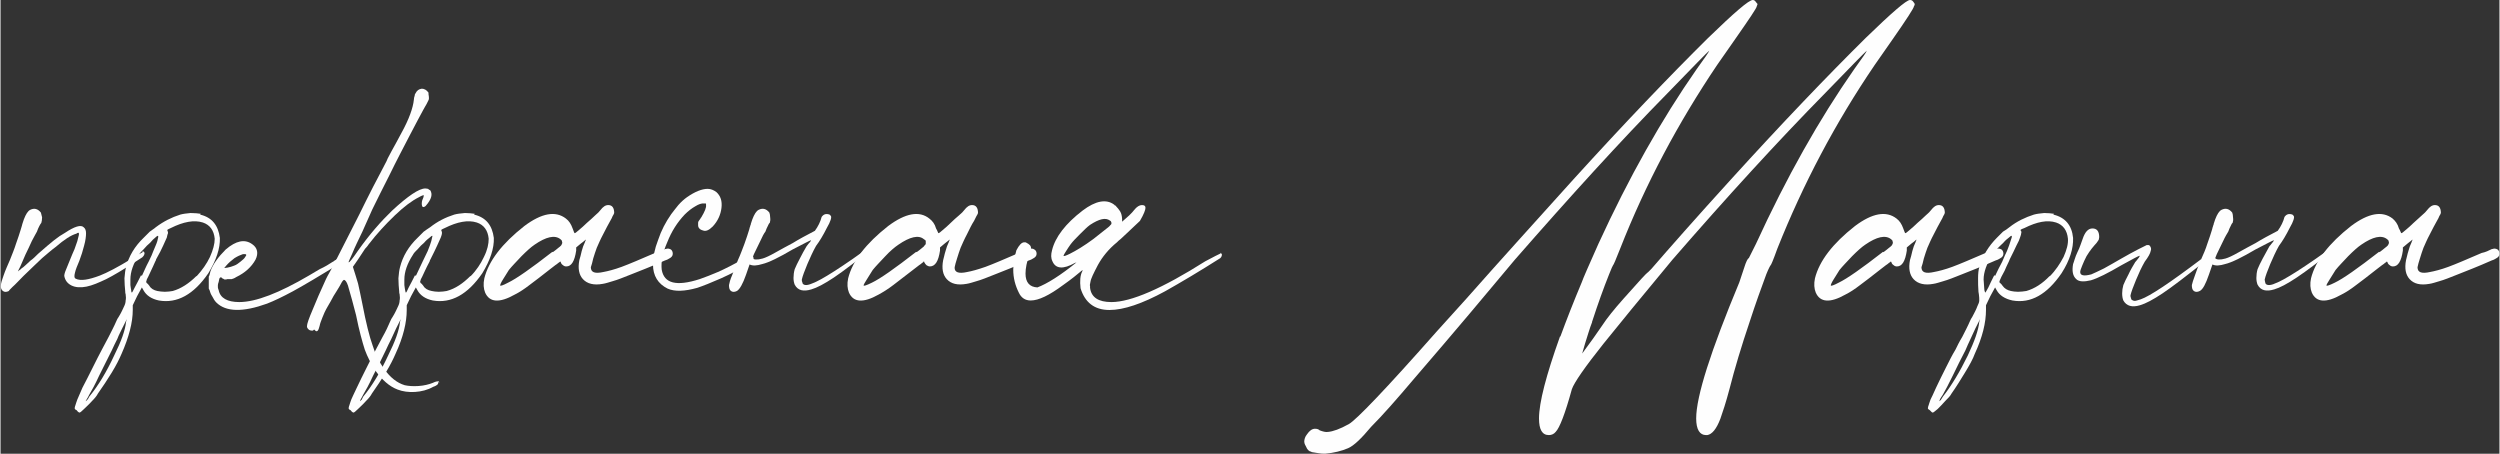 <?xml version="1.0" encoding="UTF-8"?> <!-- Creator: CorelDRAW X7 --> <svg xmlns="http://www.w3.org/2000/svg" xmlns:xlink="http://www.w3.org/1999/xlink" xml:space="preserve" width="137.441mm" height="24.943mm" style="shape-rendering:geometricPrecision; text-rendering:geometricPrecision; image-rendering:optimizeQuality; fill-rule:evenodd; clip-rule:evenodd" viewBox="0 0 6312 1146"><rect x="0" y="0" width="6312" height="1146" fill="#333333" stroke="none"/> <defs> <style type="text/css"> <![CDATA[ .fil0 {fill:#FEFEFE;fill-rule:nonzero} ]]> </style> </defs> <g id="Слой_x0020_1">  <path class="fil0" d="M359 637l-1 -2c2,0 4,0 5,2 1,2 1,4 0,6 -1,3 -3,5 -5,7 -6,4 -11,7 -17,11 -31,20 -56,35 -74,44 -19,9 -35,16 -50,19 -15,3 -28,2 -38,-3 -10,-5 -16,-13 -18,-24 0,-3 1,-8 4,-15 3,-8 7,-17 11,-27 4,-9 7,-18 11,-26 3,-8 5,-15 7,-20 2,-8 3,-13 4,-16 0,-4 0,-5 -1,-5 -1,0 -3,0 -5,2 -14,4 -31,15 -53,34 -11,8 -22,18 -34,28 -12,11 -27,26 -47,45 -11,11 -20,21 -28,28 -5,5 -9,9 -9,10 -6,3 -11,3 -15,0 -4,-3 -6,-8 -5,-15 0,-5 3,-14 7,-25 4,-12 10,-25 16,-39 5,-13 11,-27 15,-40 5,-14 9,-26 12,-36 3,-9 4,-14 4,-14l4 -12c5,-13 10,-21 16,-24 10,-5 19,-3 27,7 1,3 2,7 3,12 0,6 -1,11 -2,14 -1,1 -3,4 -5,8 -2,4 -4,8 -6,14 -3,5 -7,13 -13,24 -5,11 -10,22 -16,34 -5,11 -9,21 -13,30 -4,8 -6,12 -6,12 0,0 1,0 1,0 0,-1 1,-1 2,-2 2,-1 4,-3 6,-5 3,-2 6,-4 10,-8 3,-3 8,-7 13,-12 6,-4 12,-10 19,-17 17,-15 30,-26 40,-34 10,-8 19,-14 28,-19 24,-16 40,-21 47,-14 4,3 6,8 6,15 0,7 -1,18 -5,32 -3,12 -7,25 -12,38 -5,12 -9,21 -11,30 -2,8 -2,13 2,15 12,6 32,3 61,-8 18,-7 45,-21 81,-43 6,-4 12,-7 18,-11 3,-2 6,-3 9,-5z"></path> <path id="1" class="fil0" d="M506 540l-2 2c30,7 46,27 50,59 1,26 -9,56 -29,89 -37,54 -79,77 -125,69 -19,-4 -32,-13 -39,-26l-4 -7 -12 22 -11 23 0 12c0,32 -10,69 -28,110 -6,14 -14,30 -25,48 -11,18 -23,36 -35,53 -3,6 -8,12 -15,19 -7,8 -14,14 -20,20 -6,6 -10,9 -11,9 -1,0 -2,0 -3,-1 -2,-1 -3,-3 -4,-4l0 0c-1,-1 -1,-1 -1,-1 -2,-1 -4,-2 -4,-3 -1,-1 -1,-3 0,-6 0,0 0,-1 1,-3 1,-4 3,-9 5,-15 2,-4 6,-14 13,-30 8,-15 16,-31 25,-49 9,-18 17,-34 24,-47 4,-8 10,-19 17,-32 7,-14 14,-27 20,-41 1,-3 3,-6 5,-9 7,-11 11,-21 14,-27 3,-6 4,-11 4,-15 1,-4 1,-10 0,-16 -1,-2 -1,-4 -1,-6 -1,-11 -2,-23 -2,-34 1,-12 2,-21 4,-28 7,-28 22,-53 45,-75l12 -12c0,0 1,-1 3,-3 2,-1 4,-3 7,-5 3,-2 6,-4 8,-6 20,-15 40,-25 62,-32 7,-2 16,-3 26,-4 11,0 19,1 26,2zm-189 273l2 -7 -12 24c-3,7 -8,15 -12,26 -5,10 -10,20 -14,29 -11,21 -21,43 -32,64 -10,22 -19,38 -25,48 -2,4 -4,8 -6,11 -2,4 -3,5 -3,5 0,0 1,0 1,0 1,-1 2,-2 3,-3 2,-2 3,-4 5,-8 23,-28 44,-63 63,-104 18,-36 28,-64 30,-85zm38 -118l2 2c6,-13 11,-25 17,-36 6,-12 10,-21 12,-27 4,-10 8,-18 10,-25 2,-8 3,-12 2,-13 0,-1 -3,0 -7,4 -4,3 -8,7 -13,13 -6,5 -11,10 -16,16 -6,6 -10,10 -12,14 -15,23 -22,44 -22,63 0,4 0,9 0,14 1,5 1,10 2,13 0,4 1,6 2,6 0,0 3,-4 7,-13 5,-9 10,-19 16,-31zm140 2l0 1c14,-15 26,-32 34,-49 8,-18 12,-33 12,-46 -2,-21 -12,-35 -30,-41 -22,-7 -49,-2 -81,14 -4,2 -7,3 -8,4 -1,1 -1,2 0,4 1,1 1,3 1,5 -1,2 -2,6 -3,11 -2,4 -5,11 -9,20 -4,9 -10,21 -18,35 0,2 -1,3 -2,5 -4,10 -8,17 -11,24 -3,6 -5,11 -7,15 -2,4 -4,7 -4,9 -1,2 -1,3 -1,4 0,1 0,2 1,2 0,1 1,2 3,3 1,1 2,3 4,5 4,7 11,11 20,13 6,1 12,2 19,2 7,0 14,-1 20,-2 21,-6 41,-19 60,-38z"></path> <path id="2" class="fil0" d="M880 640l-1 -2c2,2 3,4 3,6 1,2 -1,5 -3,8l-19 12c-56,34 -96,58 -122,72 -26,14 -47,24 -65,31 -61,22 -104,21 -128,-3 -4,-4 -7,-9 -10,-15 -4,-6 -6,-12 -7,-16 -1,-1 -1,-3 -2,-4 0,-1 0,-1 0,-1 0,0 0,-2 0,-5 0,-3 0,-6 0,-10 0,-3 0,-6 0,-9 0,-3 0,-4 0,-5 0,0 0,-1 1,-2 1,-3 2,-6 3,-11 6,-18 20,-37 39,-56 26,-22 48,-27 67,-13 13,9 16,23 8,39 -10,18 -26,33 -49,44 -4,3 -8,4 -11,5 -3,0 -7,0 -11,0 -2,1 -4,1 -6,1 -1,0 -2,0 -3,-1 -1,-1 -2,-1 -4,-2 -2,-3 -4,-3 -5,-2 -2,1 -3,4 -4,11 -1,3 -2,6 -2,8 0,2 0,4 0,6 0,2 1,4 2,7 4,20 22,30 52,30 42,0 101,-23 176,-67 8,-5 17,-10 27,-16 13,-6 23,-12 32,-18 2,-1 4,-2 6,-4 18,-10 30,-16 36,-18zm-310 31l-5 6 8 -1c6,-1 12,-3 17,-5 6,-2 11,-6 16,-10 6,-5 10,-8 12,-12 5,-6 3,-8 -6,-7 -6,2 -13,5 -21,10 -8,6 -15,12 -21,19z"></path> <path id="3" class="fil0" d="M1067 523c-2,-1 -3,-4 -3,-9 0,-6 2,-11 4,-15 1,-3 1,-5 1,-6 0,0 -2,0 -4,1 -2,1 -5,2 -8,4 -18,9 -38,24 -61,46 -24,23 -46,47 -66,73 -2,3 -5,7 -7,9l-2 2c-15,23 -25,38 -31,46 5,15 9,29 13,42 3,14 7,31 11,52 9,47 18,83 26,105 7,23 17,42 29,59 15,21 32,35 52,41 9,2 21,3 35,2 14,-1 26,-4 36,-8 6,-3 11,-4 13,-4 2,0 3,1 3,4l-4 -3c2,2 2,5 0,7 -2,2 -5,4 -11,6 -14,8 -30,12 -46,13 -16,1 -31,-1 -44,-6 -21,-8 -39,-24 -57,-49 -10,-16 -19,-33 -26,-52 -6,-19 -14,-47 -22,-87 -8,-31 -14,-53 -18,-66 -3,-13 -7,-20 -10,-22 -1,-1 -2,-1 -2,-1 -1,0 -2,0 -2,1 -2,1 -5,6 -9,14 -5,8 -10,17 -16,26 -5,10 -10,18 -14,25 -7,12 -11,21 -14,29 -3,8 -6,15 -7,21 -3,13 -7,17 -12,11 0,0 -1,-1 -1,-1 -1,-1 -1,0 -2,0 0,1 -1,1 -2,2 -1,0 -2,0 -4,0 -2,0 -5,-1 -7,-3 -3,-3 -4,-5 -4,-8 0,-6 5,-20 14,-41 9,-22 20,-48 34,-78l4 -8c4,-7 12,-21 23,-43 11,-22 30,-59 57,-112 11,-23 23,-46 35,-70 15,-28 26,-50 34,-65 1,-2 2,-5 3,-7 7,-13 13,-25 20,-37 6,-11 11,-20 14,-26 20,-36 30,-65 32,-85 0,-4 1,-7 2,-10 0,-3 1,-5 2,-6 4,-8 9,-11 16,-12 6,0 12,3 17,10l0 4c0,2 1,4 1,7 0,2 0,3 0,5 0,1 -1,3 -2,5 -1,2 -2,4 -4,8 -2,4 -5,8 -8,14 -8,14 -19,36 -35,66 -16,31 -33,63 -50,98 -17,34 -32,63 -44,88l-25 56c-10,21 -19,39 -25,54 -7,15 -10,23 -10,23 1,3 9,-7 24,-29 29,-41 58,-74 86,-101 40,-37 68,-56 84,-56 3,0 5,1 7,1 1,1 2,2 4,3l1 0c7,10 4,23 -11,40 -2,2 -4,3 -7,3z"></path> <path id="4" class="fil0" d="M1198 540l-2 2c30,7 46,27 50,59 1,26 -9,56 -29,89 -37,54 -79,77 -125,69 -19,-4 -32,-13 -39,-26l-4 -7 -12 22 -11 23 0 12c0,32 -9,69 -28,110 -6,14 -14,30 -25,48 -11,18 -23,36 -35,53 -3,6 -8,12 -15,19 -7,8 -14,14 -20,20 -6,6 -10,9 -11,9 -1,0 -2,0 -3,-1 -2,-1 -3,-3 -4,-4l0 0c-1,-1 -1,-1 -1,-1 -2,-1 -4,-2 -4,-3 -1,-1 -1,-3 0,-6 0,0 0,-1 1,-3 1,-4 3,-9 5,-15 2,-4 6,-14 14,-30 7,-15 15,-31 24,-49 9,-18 17,-34 24,-47 4,-8 10,-19 17,-32 8,-14 14,-27 20,-41 1,-3 3,-6 5,-9 7,-11 11,-21 14,-27 3,-6 4,-11 4,-15 1,-4 1,-10 0,-16 -1,-2 -1,-4 -1,-6 -1,-11 -2,-23 -2,-34 1,-12 2,-21 4,-28 7,-28 22,-53 45,-75l12 -12c0,0 1,-1 3,-3 2,-1 4,-3 7,-5 3,-2 6,-4 9,-6 19,-15 39,-25 61,-32 7,-2 16,-3 27,-4 10,0 18,1 25,2zm-189 273l2 -7 -12 24c-3,7 -7,15 -12,26 -5,10 -10,20 -14,29 -10,21 -21,43 -32,64 -10,22 -19,38 -25,48 -2,4 -4,8 -6,11 -2,4 -2,5 -2,5 0,0 0,0 1,0 0,-1 1,-2 3,-3 1,-2 2,-4 4,-8 23,-28 44,-63 63,-104 18,-36 28,-64 30,-85zm38 -118l2 2c6,-13 12,-25 17,-36 6,-12 10,-21 13,-27 4,-10 7,-18 9,-25 2,-8 3,-12 3,-13 -1,-1 -3,0 -7,4 -4,3 -9,7 -14,13 -6,5 -11,10 -16,16 -6,6 -10,10 -12,14 -15,23 -22,44 -22,63 0,4 0,9 0,14 1,5 1,10 2,13 1,4 1,6 2,6 1,0 3,-4 7,-13 5,-9 10,-19 16,-31zm140 2l0 1c15,-15 26,-32 34,-49 9,-18 12,-33 12,-46 -2,-21 -12,-35 -30,-41 -22,-7 -49,-2 -81,14 -4,2 -7,3 -8,4 -1,1 -1,2 0,4 1,1 1,3 1,5 0,2 -1,6 -3,11 -2,4 -5,11 -9,20 -4,9 -10,21 -17,35 -1,2 -2,3 -2,5 -5,10 -9,17 -12,24 -3,6 -5,11 -7,15 -2,4 -4,7 -4,9 -1,2 -1,3 -1,4 0,1 0,2 1,2 0,1 1,2 3,3 1,1 2,3 4,5 4,7 11,11 21,13 5,1 11,2 18,2 7,0 14,-1 20,-2 22,-6 41,-19 60,-38z"></path> <path id="5" class="fil0" d="M1679 629l1 0c5,-2 9,-1 13,1 3,2 5,6 5,11 0,5 -3,9 -9,12 -3,2 -7,4 -11,5 -36,16 -65,27 -85,35 -20,8 -35,14 -46,17 -10,3 -19,6 -26,7 -22,4 -39,0 -50,-12 -10,-11 -13,-27 -9,-48 2,-6 4,-14 6,-23 2,-8 5,-16 8,-22 1,-2 1,-4 2,-5 0,-2 0,-2 0,-2 0,0 -1,1 -3,3 -2,2 -5,4 -9,7l-12 10 0 8c-4,27 -12,40 -25,40 -3,0 -6,-1 -8,-3 -3,-2 -5,-4 -6,-8 0,0 0,-1 -1,-1 0,-1 -1,0 -1,0 -1,1 -2,2 -4,3 -2,2 -5,4 -8,6 -4,3 -8,6 -13,10 -21,17 -39,30 -52,40 -13,10 -25,18 -37,24 -39,22 -64,20 -75,-5 -4,-10 -5,-22 -2,-36 11,-44 45,-88 101,-132 44,-33 79,-39 105,-19 8,6 13,14 17,25 1,3 2,6 3,8 1,3 2,4 2,4 2,0 5,-3 11,-8 6,-5 13,-11 20,-18 8,-7 15,-13 21,-19 7,-6 11,-10 13,-13 7,-9 13,-13 20,-13 10,0 15,7 15,20 -1,3 -2,5 -4,8 -1,3 -3,7 -6,12 -5,9 -11,20 -18,34 -7,13 -12,25 -16,34 -3,8 -6,17 -9,27 -2,9 -4,17 -6,22 0,13 10,17 32,12 11,-2 27,-6 46,-13 19,-7 47,-19 84,-35 10,-2 18,-6 26,-10zm-285 7l1 1c6,-4 10,-8 14,-11 3,-2 5,-4 7,-6 1,-2 2,-3 2,-4 0,-1 1,-2 1,-2 0,-2 -1,-4 -1,-5 0,-2 -2,-3 -4,-5 -14,-11 -36,-6 -65,14 -9,6 -20,16 -33,29 -13,14 -24,25 -32,35 -5,8 -10,16 -15,24 -5,8 -7,13 -7,15 0,2 7,0 20,-7 21,-10 58,-36 112,-78z"></path> <path id="6" class="fil0" d="M1895 645l2 0c1,0 1,0 1,0 1,1 1,2 2,2 1,0 1,1 1,2 1,1 1,3 1,5 0,2 0,3 0,4 0,1 0,2 -1,2 0,1 0,1 -1,2 -1,0 -1,0 -2,1 0,0 0,0 -1,0 0,0 0,0 0,0 -27,15 -52,29 -77,40 -25,11 -45,19 -60,24 -32,9 -57,10 -75,2 -24,-12 -37,-32 -37,-61 0,-18 4,-39 13,-62 8,-24 19,-45 33,-65 5,-7 11,-14 18,-23 8,-9 15,-15 22,-20 20,-14 38,-21 52,-21 8,0 15,3 22,8 11,10 15,23 13,40 -2,17 -9,33 -22,47 -10,10 -18,13 -25,10 -8,-2 -12,-7 -12,-13 0,-2 0,-4 0,-5 0,-2 0,-3 1,-5 1,-1 3,-4 5,-7 0,-1 1,-2 2,-3 9,-15 13,-25 12,-31 0,-1 0,-2 0,-3 0,-1 -1,-1 -1,-1 -1,0 -2,0 -4,0 -6,-1 -14,2 -22,7 -9,5 -18,12 -27,21 -18,19 -33,42 -44,70 -12,27 -16,50 -14,69 6,35 37,43 96,24 14,-5 30,-11 46,-18 16,-7 40,-19 70,-36 2,0 4,-1 6,-3 3,-1 5,-2 7,-3z"></path> <path id="7" class="fil0" d="M1892 668c-3,8 -6,17 -9,26 -8,23 -16,37 -23,41 -6,3 -11,3 -15,0 -4,-3 -5,-8 -5,-15 1,-5 3,-14 8,-25 4,-12 9,-25 15,-39 6,-13 11,-27 16,-40 5,-14 9,-26 12,-36 1,-4 2,-8 3,-10 0,-2 0,-2 1,-2l0 -2 4 -12c5,-13 10,-21 16,-24 10,-5 19,-3 27,7 1,3 2,7 2,12 1,6 0,11 -1,14 -2,1 -3,4 -5,8 -2,4 -4,8 -6,14 -4,5 -8,13 -13,24 -5,11 -11,22 -16,33l-4 10c3,4 12,5 26,1 7,-2 18,-7 32,-15 14,-8 29,-16 44,-24 16,-10 35,-20 56,-31 8,-11 14,-23 17,-35 5,-7 11,-9 20,-6 1,1 2,2 3,3 3,3 0,14 -10,31 -9,18 -18,33 -27,45 -8,14 -15,30 -22,46 -7,17 -12,30 -14,39 0,3 0,5 1,6 0,1 1,3 1,4 2,3 5,4 9,4 3,0 8,-1 15,-4 23,-8 76,-42 159,-102 13,-10 22,-18 27,-22l0 11c-5,4 -13,10 -24,17 -48,38 -83,65 -107,81 -24,16 -43,26 -57,30 -20,6 -34,3 -42,-12 -2,-5 -3,-11 -3,-17 0,-7 1,-15 3,-22 3,-7 7,-16 13,-27 5,-10 11,-21 17,-31 3,-4 6,-8 9,-11 2,-3 3,-4 2,-4 -2,0 -17,8 -46,23 -34,20 -60,33 -77,37 -13,4 -24,5 -32,1z"></path> <path id="8" class="fil0" d="M2598 629l1 0c5,-2 9,-1 12,1 4,2 6,6 6,11 0,5 -3,9 -9,12 -3,2 -7,4 -11,5 -36,16 -65,27 -85,35 -20,8 -35,14 -46,17 -10,3 -19,6 -26,7 -23,4 -39,0 -50,-12 -10,-11 -13,-27 -9,-48 2,-6 3,-14 6,-23 2,-8 5,-16 8,-22 1,-2 1,-4 2,-5 0,-2 0,-2 0,-2 0,0 -1,1 -3,3 -3,2 -5,4 -9,7l-12 10 0 8c-4,27 -12,40 -26,40 -2,0 -5,-1 -8,-3 -2,-2 -4,-4 -6,-8 0,0 0,-1 0,-1 0,-1 -1,0 -2,0 0,1 -1,2 -3,3 -2,2 -5,4 -8,6 -4,3 -8,6 -13,10 -22,17 -39,30 -52,40 -13,10 -26,18 -37,24 -39,22 -64,20 -75,-5 -4,-10 -5,-22 -2,-36 11,-44 45,-88 101,-132 44,-33 79,-39 104,-19 8,6 14,14 17,25 2,3 3,6 4,8 1,3 2,4 2,4 2,0 5,-3 11,-8 6,-5 13,-11 20,-18 7,-7 14,-13 21,-19 7,-6 11,-10 13,-13 7,-9 13,-13 20,-13 10,0 15,7 15,20 -1,3 -2,5 -4,8 -1,3 -4,7 -6,12 -6,9 -11,20 -18,34 -7,13 -12,25 -16,34 -3,8 -6,17 -9,27 -3,9 -5,17 -6,22 -1,13 10,17 32,12 11,-2 26,-6 46,-13 19,-7 47,-19 84,-35 9,-2 18,-6 26,-10zm-285 7l1 1c6,-4 10,-8 14,-11 3,-2 5,-4 6,-6 2,-2 3,-3 3,-4 0,-1 0,-2 0,-2 0,-2 0,-4 0,-5 0,-2 -2,-3 -5,-5 -13,-11 -35,-6 -64,14 -9,6 -21,16 -33,29 -13,14 -24,25 -32,35 -5,8 -10,16 -15,24 -5,8 -8,13 -8,15 0,2 7,0 21,-7 21,-10 58,-36 112,-78z"></path> <path id="9" class="fil0" d="M2760 604c22,-18 35,-27 38,-30 3,-2 4,-4 5,-5 1,-1 2,-2 2,-2 1,-1 1,-2 1,-2 0,-2 0,-4 -1,-5 0,-1 -1,-2 -3,-3 -11,-8 -27,-4 -50,11 -7,5 -15,13 -25,23 -10,10 -18,18 -24,26 -4,5 -8,12 -12,18 -4,6 -6,10 -6,11 0,2 6,0 16,-5 16,-8 36,-20 59,-37zm69 0c-3,2 -6,5 -9,8 -21,17 -37,37 -48,57 -11,21 -18,35 -19,43 -1,5 -2,8 -1,11l0 4c3,24 21,36 54,36 49,0 128,-34 237,-103 21,-11 34,-18 39,-20l-1 -2c2,2 4,3 4,5 0,3 -1,6 -4,9 -52,33 -99,61 -140,84 -57,31 -104,47 -140,47 -38,0 -62,-19 -73,-55 -2,-18 -1,-32 4,-42 1,-1 1,-3 1,-4 -13,11 -29,24 -49,38 -35,26 -62,39 -82,39 -14,0 -24,-7 -30,-20 -9,-18 -14,-37 -14,-58 0,-15 3,-31 8,-49 7,-13 13,-20 20,-20 2,0 4,0 5,1 8,4 12,8 12,14 0,7 -1,12 -4,15 -7,20 -10,36 -10,49 0,22 10,34 30,35 24,-9 58,-30 101,-65 -2,2 -4,3 -6,3 -30,17 -49,15 -57,-4 -4,-8 -4,-17 -1,-28 8,-33 34,-67 77,-100 33,-25 60,-30 80,-15l1 1c0,1 1,1 2,1 2,2 4,5 7,8 2,3 5,6 7,11 2,5 3,11 3,18l0 4 18 -16c6,-6 10,-10 12,-13 7,-9 14,-13 20,-13 6,0 9,2 9,7 0,5 -4,16 -14,33 -28,27 -45,42 -49,46z"></path> <path id="10" class="fil0" d="M4020 814c-3,8 -6,16 -9,26 -6,18 -11,36 -16,53 21,-28 37,-51 50,-70 13,-20 31,-42 54,-68 40,-45 60,-67 62,-67 1,-1 4,-4 9,-9 45,-52 111,-127 201,-226 129,-142 243,-261 340,-357 66,-64 103,-96 112,-96 3,0 6,1 8,4 2,3 4,5 4,6 0,1 0,3 -2,6 0,4 -18,32 -55,85l-44 63c-100,147 -181,301 -246,464 -10,28 -16,42 -17,42 -1,1 -5,8 -11,23 -13,35 -27,74 -41,117 -22,65 -39,122 -52,173 -9,34 -17,58 -23,75 -10,26 -21,39 -33,41l-3 0c-16,0 -25,-14 -25,-42 0,-56 37,-171 109,-344 3,-9 7,-21 12,-36 5,-16 9,-24 12,-25l18 -36c77,-168 160,-315 248,-441 20,-28 31,-43 32,-47 -5,4 -40,40 -105,107 -119,121 -248,262 -386,421 -79,95 -137,166 -174,212 -47,59 -74,98 -80,115 -17,62 -31,98 -41,108 -4,5 -10,8 -17,8 -17,0 -25,-14 -25,-42 0,-40 18,-109 53,-207l1 0c15,-41 33,-87 54,-137 3,-9 17,-41 42,-97 77,-168 160,-315 248,-441 20,-28 31,-43 32,-47 -5,4 -40,40 -105,107 -119,121 -247,262 -386,421 -70,84 -154,184 -254,300 -44,52 -80,93 -109,122 -25,30 -44,48 -58,54 -16,7 -36,12 -58,14l-4 0c-7,0 -17,-2 -30,-4 -1,-1 -3,-2 -5,-2 -1,-1 -3,-2 -4,-3 -2,-2 -4,-5 -6,-10 -3,-5 -4,-9 -4,-11 0,-6 2,-13 7,-19 6,-9 13,-14 20,-14 5,0 9,1 12,4 8,3 15,5 21,4 12,-1 30,-7 53,-20 19,-11 93,-88 221,-233l75 -83c91,-103 182,-203 271,-302 129,-142 243,-261 340,-357 66,-64 103,-96 113,-96 2,0 5,1 7,4 2,3 4,5 5,6 0,1 -1,3 -2,6 0,4 -19,32 -56,85l-44 63c-99,147 -181,301 -245,464 -11,28 -17,42 -18,42 -1,1 -4,8 -10,23 -14,35 -28,74 -42,117 -1,2 -1,3 -1,4z"></path> <path id="11" class="fil0" d="M5040 629l1 0c5,-2 9,-1 13,1 3,2 5,6 5,11 0,5 -3,9 -9,12 -3,2 -7,4 -11,5 -36,16 -65,27 -85,35 -20,8 -35,14 -46,17 -10,3 -19,6 -26,7 -22,4 -39,0 -50,-12 -10,-11 -13,-27 -9,-48 2,-6 4,-14 6,-23 2,-8 5,-16 8,-22 1,-2 1,-4 2,-5 0,-2 0,-2 0,-2 0,0 -1,1 -3,3 -2,2 -5,4 -9,7l-12 10 0 8c-4,27 -12,40 -25,40 -3,0 -6,-1 -8,-3 -3,-2 -5,-4 -6,-8 0,0 0,-1 -1,-1 0,-1 -1,0 -1,0 -1,1 -2,2 -4,3 -2,2 -5,4 -8,6 -4,3 -8,6 -13,10 -21,17 -39,30 -52,40 -13,10 -25,18 -37,24 -39,22 -64,20 -75,-5 -4,-10 -5,-22 -2,-36 11,-44 45,-88 101,-132 44,-33 79,-39 105,-19 8,6 13,14 17,25 1,3 2,6 3,8 1,3 2,4 2,4 2,0 5,-3 11,-8 6,-5 13,-11 20,-18 8,-7 15,-13 21,-19 7,-6 11,-10 13,-13 7,-9 13,-13 20,-13 10,0 15,7 15,20 -1,3 -2,5 -4,8 -1,3 -3,7 -6,12 -5,9 -11,20 -18,34 -7,13 -12,25 -16,34 -3,8 -6,17 -9,27 -2,9 -4,17 -6,22 0,13 10,17 32,12 11,-2 27,-6 46,-13 19,-7 47,-19 84,-35 10,-2 18,-6 26,-10zm-285 7l1 1c6,-4 10,-8 14,-11 3,-2 5,-4 7,-6 1,-2 2,-3 2,-4 0,-1 1,-2 1,-2 0,-2 -1,-4 -1,-5 0,-2 -2,-3 -4,-5 -14,-11 -36,-6 -65,14 -9,6 -20,16 -33,29 -13,14 -24,25 -32,35 -5,8 -10,16 -15,24 -5,8 -7,13 -7,15 0,2 7,0 20,-7 21,-10 58,-36 112,-78z"></path> <path id="12" class="fil0" d="M5187 540l-2 2c30,7 47,27 50,59 1,26 -8,56 -29,89 -37,54 -78,77 -124,69 -19,-4 -33,-13 -40,-26l-4 -7 -12 22 -11 23 0 12c0,32 -9,69 -28,110 -5,14 -14,30 -25,48 -11,18 -22,36 -34,53 -3,6 -9,12 -16,19 -7,8 -13,14 -19,20 -7,6 -11,9 -12,9 -1,0 -2,0 -3,-1 -1,-1 -3,-3 -4,-4l0 0c-1,-1 -1,-1 -1,-1 -2,-1 -3,-2 -4,-3 -1,-1 -1,-3 0,-6 0,0 0,-1 1,-3 1,-4 3,-9 5,-15 2,-4 7,-14 14,-30 7,-15 15,-31 24,-49 9,-18 17,-34 25,-47 4,-8 9,-19 17,-32 7,-14 14,-27 20,-41 1,-3 3,-6 5,-9 6,-11 11,-21 13,-27 3,-6 5,-11 5,-15 0,-4 0,-10 -1,-16 0,-2 -1,-4 -1,-6 -1,-11 -1,-23 -1,-34 0,-12 1,-21 3,-28 8,-28 23,-53 45,-75l12 -12c0,0 1,-1 3,-3 2,-1 5,-3 8,-5 3,-2 5,-4 8,-6 19,-15 40,-25 62,-32 7,-2 16,-3 26,-4 10,0 19,1 25,2zm-189 273l2 -7 -12 24c-3,7 -7,15 -12,26 -5,10 -9,20 -13,29 -11,21 -22,43 -32,64 -11,22 -19,38 -25,48 -3,4 -5,8 -7,11 -1,4 -2,5 -2,5 0,0 0,0 1,0 1,-1 2,-2 3,-3 1,-2 3,-4 5,-8 22,-28 43,-63 63,-104 17,-36 27,-64 29,-85zm38 -118l2 2c6,-13 12,-25 18,-36 5,-12 9,-21 12,-27 4,-10 7,-18 9,-25 3,-8 4,-12 3,-13 -1,-1 -3,0 -7,4 -4,3 -9,7 -14,13 -5,5 -11,10 -16,16 -5,6 -9,10 -12,14 -14,23 -22,44 -22,63 0,4 1,9 1,14 0,5 1,10 1,13 1,4 2,6 2,6 1,0 3,-4 8,-13 4,-9 9,-19 15,-31zm140 2l0 1c15,-15 26,-32 35,-49 8,-18 12,-33 11,-46 -2,-21 -12,-35 -30,-41 -22,-7 -48,-2 -80,14 -5,2 -8,3 -9,4 -1,1 -1,2 1,4 0,1 1,3 0,5 0,2 -1,6 -3,11 -1,4 -4,11 -9,20 -4,9 -10,21 -17,35 -1,2 -1,3 -2,5 -5,10 -8,17 -11,24 -3,6 -6,11 -8,15 -2,4 -3,7 -4,9 -1,2 -1,3 -1,4 0,1 0,2 1,2 1,1 2,2 3,3 1,1 3,3 4,5 5,7 12,11 21,13 5,1 11,2 18,2 7,0 14,-1 21,-2 21,-6 41,-19 59,-38z"></path> <path id="13" class="fil0" d="M5558 655l1 2c2,-1 4,-2 6,-4 13,-10 22,-17 27,-22 0,3 0,5 0,6 0,2 0,3 0,5 -5,5 -13,11 -24,18 -48,38 -83,65 -107,81 -24,16 -43,26 -57,30 -20,6 -34,2 -42,-12 -2,-5 -3,-11 -3,-18 0,-7 1,-14 3,-21 3,-7 7,-16 13,-27 5,-11 11,-21 17,-31 4,-4 6,-8 9,-11 2,-3 3,-5 2,-5 -2,0 -17,8 -46,24 -34,20 -60,33 -77,38 -17,4 -30,4 -37,-3 -9,-8 -11,-21 -8,-38 1,-2 2,-6 4,-12 2,-6 4,-12 7,-18 3,-6 6,-13 8,-19 2,-6 4,-11 5,-14 6,-18 14,-27 25,-27 11,0 17,7 17,22 0,2 -1,4 -1,6 -1,2 -3,5 -6,9 -3,3 -7,8 -12,14 -4,5 -8,11 -13,19 -4,8 -8,16 -11,24 -3,7 -5,13 -5,16 0,9 9,11 28,6 7,-3 18,-8 32,-15 14,-8 29,-16 44,-25 16,-9 30,-17 42,-23 11,-6 19,-9 22,-11 2,0 4,0 5,0 1,0 2,1 3,2 3,4 4,8 2,13 -1,6 -6,15 -15,27 -8,14 -15,29 -22,46 -7,17 -12,30 -14,39 0,2 0,4 1,6 0,1 1,2 1,4 2,2 5,4 9,4 3,0 8,-2 15,-4 23,-8 74,-42 152,-101z"></path> <path id="14" class="fil0" d="M5587 668c-3,8 -6,17 -9,26 -8,23 -15,37 -23,41 -6,3 -11,3 -15,0 -4,-3 -5,-8 -5,-15 1,-5 4,-14 8,-25 4,-12 9,-25 15,-39 6,-13 12,-27 16,-40 5,-14 9,-26 12,-36 1,-4 2,-8 3,-10 0,-2 0,-2 1,-2l0 -2 4 -12c5,-13 10,-21 16,-24 10,-5 19,-3 27,7 1,3 2,7 2,12 1,6 0,11 -1,14 -2,1 -3,4 -5,8 -2,4 -4,8 -6,14 -3,5 -8,13 -13,24 -5,11 -11,22 -16,33l-4 10c3,4 12,5 26,1 7,-2 18,-7 32,-15 14,-8 29,-16 44,-24 16,-10 35,-20 56,-31 8,-11 14,-23 17,-35 5,-7 11,-9 20,-6 1,1 2,2 3,3 3,3 0,14 -10,31 -9,18 -18,33 -27,45 -8,14 -15,30 -22,46 -7,17 -12,30 -14,39 0,3 1,5 1,6 0,1 1,3 1,4 2,3 5,4 9,4 3,0 9,-1 15,-4 23,-8 76,-42 159,-102 13,-10 22,-18 27,-22l0 11c-5,4 -13,10 -24,17 -47,38 -83,65 -107,81 -24,16 -43,26 -57,30 -20,6 -34,3 -42,-12 -2,-5 -3,-11 -3,-17 0,-7 1,-15 3,-22 3,-7 7,-16 13,-27 6,-10 11,-21 17,-31 4,-4 6,-8 9,-11 2,-3 3,-4 2,-4 -2,0 -17,8 -46,23 -34,20 -60,33 -77,37 -13,4 -24,5 -32,1z"></path> <path id="15" class="fil0" d="M6293 629l1 0c5,-2 9,-1 13,1 3,2 5,6 5,11 0,5 -3,9 -9,12 -3,2 -7,4 -11,5 -36,16 -65,27 -85,35 -20,8 -35,14 -46,17 -10,3 -19,6 -26,7 -23,4 -39,0 -50,-12 -10,-11 -13,-27 -9,-48 2,-6 3,-14 6,-23 2,-8 5,-16 8,-22 1,-2 1,-4 2,-5 0,-2 0,-2 0,-2 0,0 -1,1 -3,3 -3,2 -5,4 -9,7l-12 10 0 8c-4,27 -12,40 -25,40 -3,0 -6,-1 -8,-3 -3,-2 -5,-4 -6,-8 0,0 -1,-1 -1,-1 0,-1 -1,0 -1,0 -1,1 -2,2 -4,3 -2,2 -5,4 -8,6 -4,3 -8,6 -13,10 -21,17 -39,30 -52,40 -13,10 -25,18 -37,24 -39,22 -64,20 -75,-5 -4,-10 -5,-22 -2,-36 11,-44 45,-88 101,-132 44,-33 79,-39 105,-19 7,6 13,14 16,25 2,3 3,6 4,8 1,3 2,4 2,4 2,0 5,-3 11,-8 6,-5 13,-11 20,-18 8,-7 14,-13 21,-19 7,-6 11,-10 13,-13 7,-9 13,-13 20,-13 10,0 15,7 15,20 -1,3 -2,5 -4,8 -1,3 -3,7 -6,12 -5,9 -11,20 -18,34 -7,13 -12,25 -16,34 -3,8 -6,17 -9,27 -3,9 -5,17 -6,22 0,13 10,17 32,12 11,-2 27,-6 46,-13 19,-7 47,-19 84,-35 10,-2 18,-6 26,-10zm-285 7l1 1c6,-4 10,-8 14,-11 3,-2 5,-4 7,-6 1,-2 2,-3 2,-4 0,-1 1,-2 1,-2 0,-2 -1,-4 -1,-5 0,-2 -2,-3 -4,-5 -14,-11 -36,-6 -65,14 -9,6 -20,16 -33,29 -13,14 -24,25 -32,35 -5,8 -10,16 -15,24 -5,8 -8,13 -8,15 0,2 7,0 21,-7 21,-10 58,-36 112,-78z"></path> </g> </svg> 
